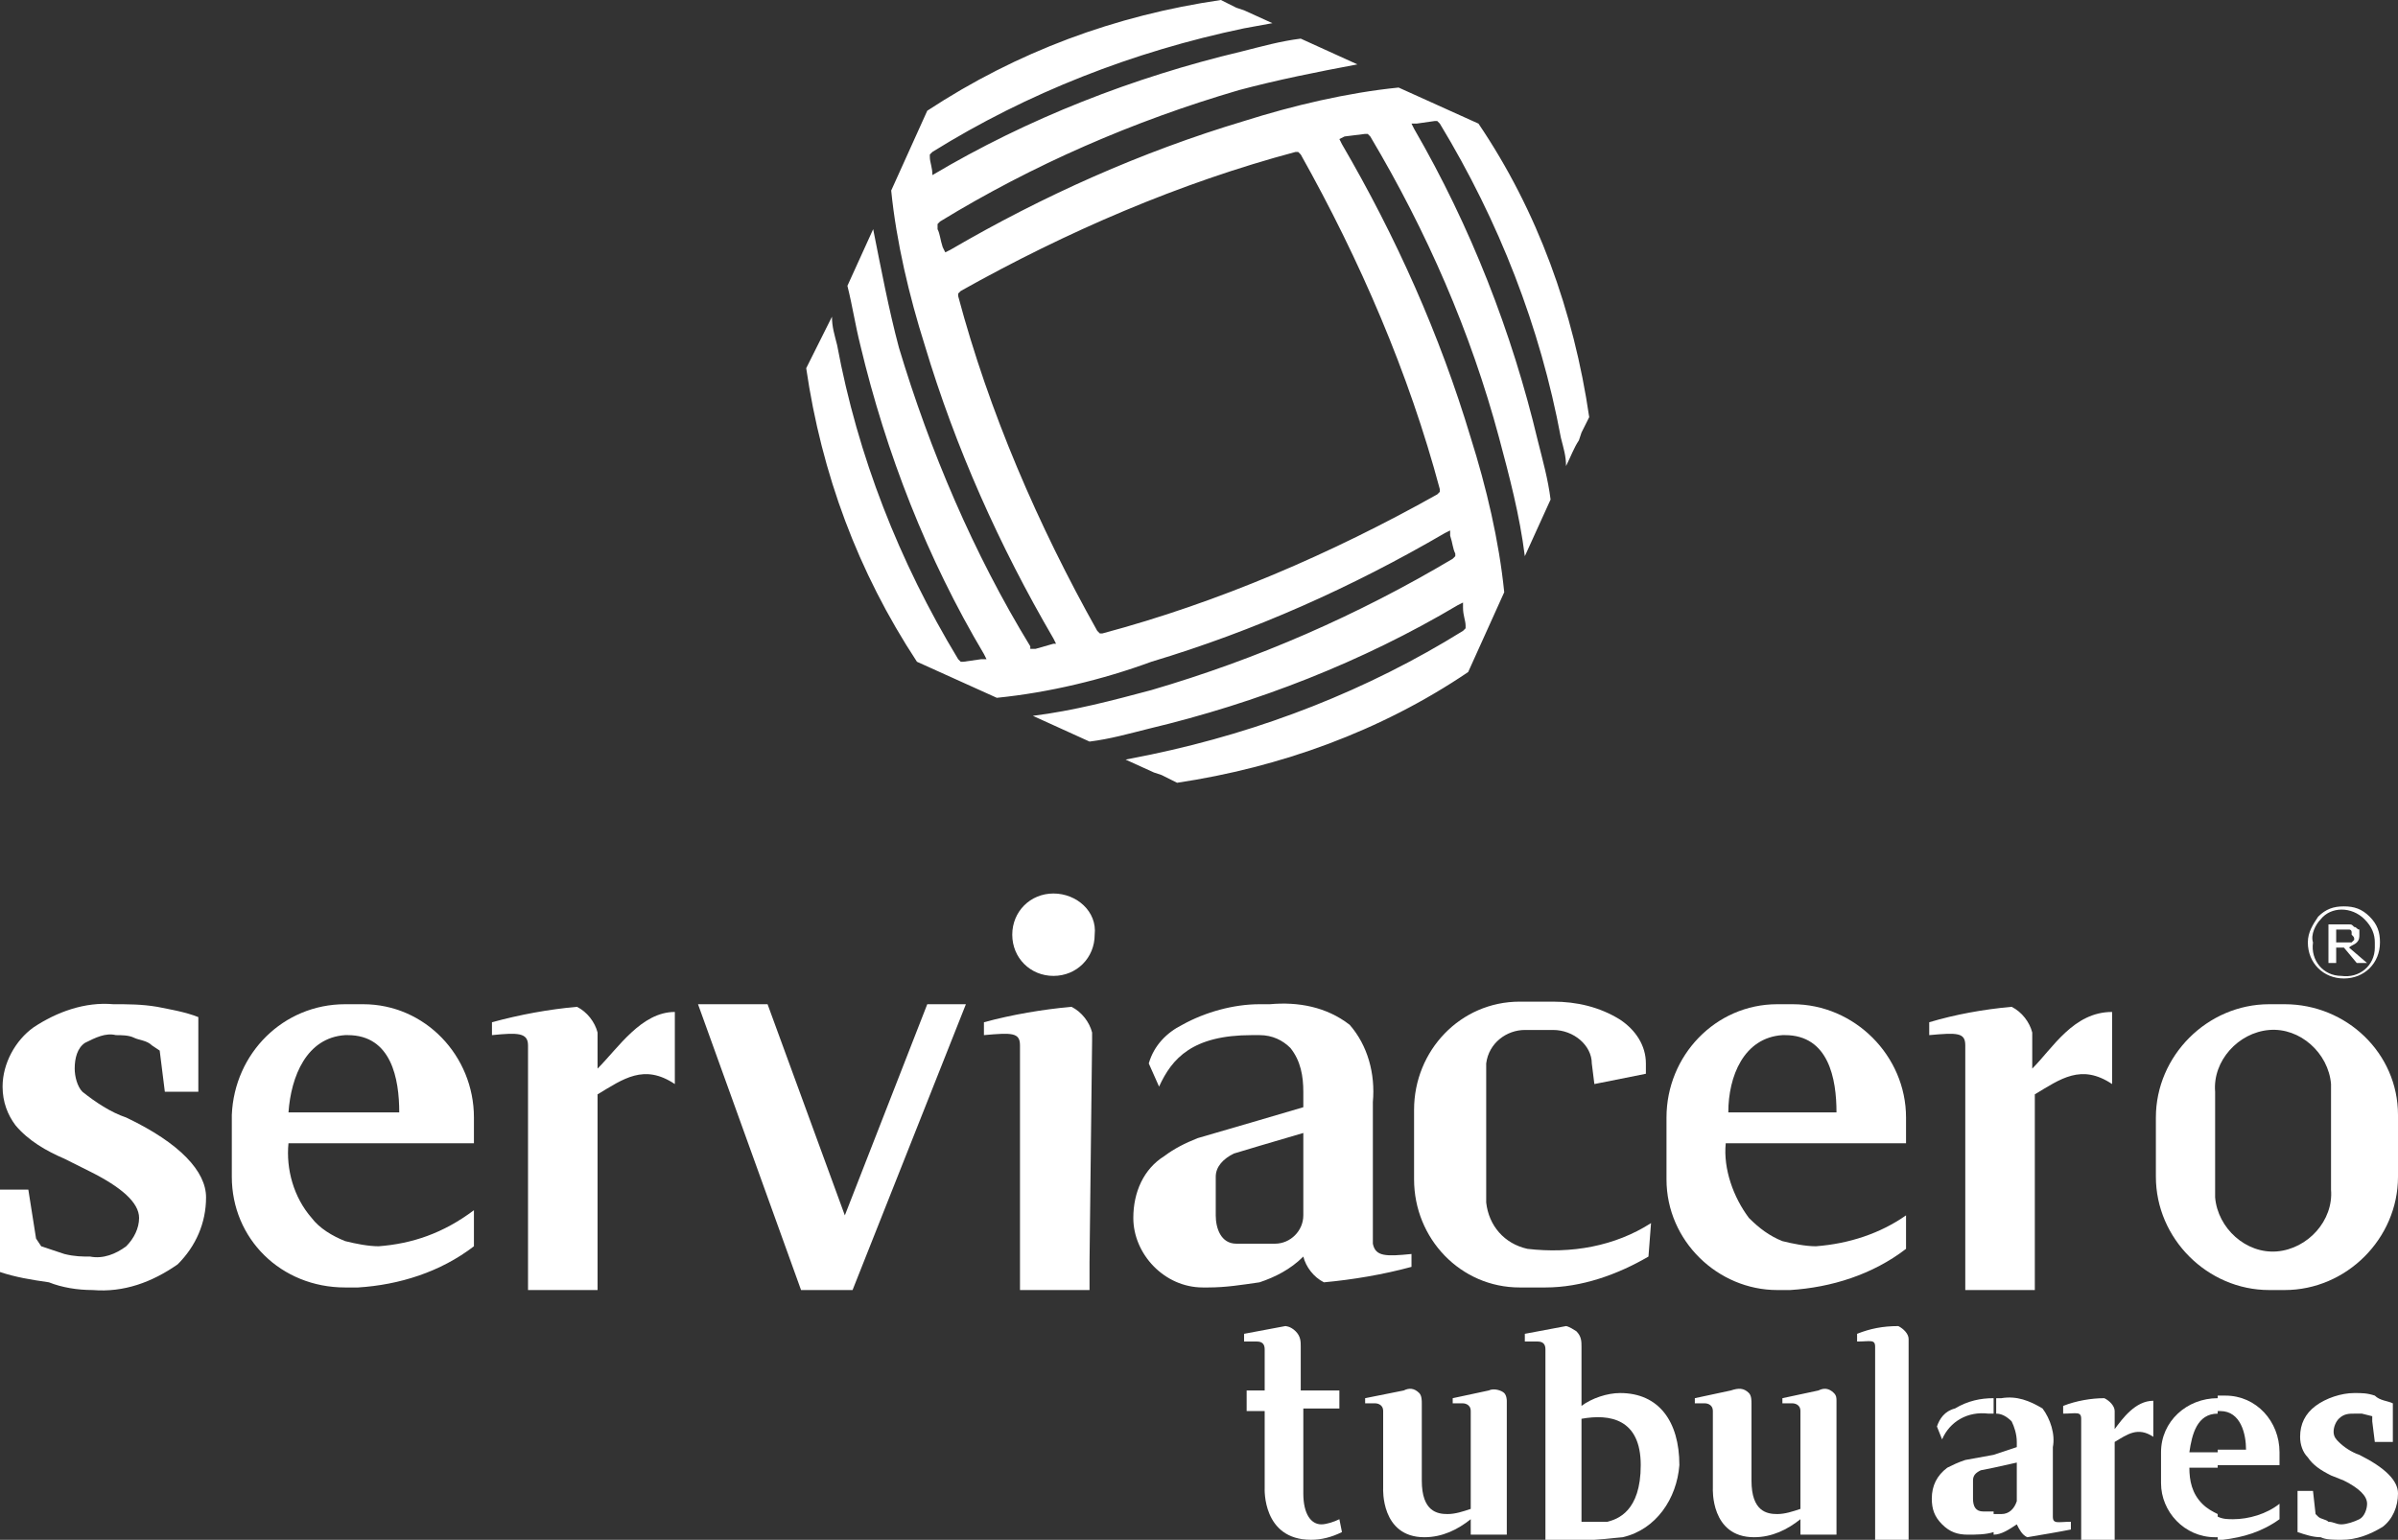 <svg xmlns="http://www.w3.org/2000/svg" xmlns:xlink="http://www.w3.org/1999/xlink" id="Capa_1" x="0px" y="0px" viewBox="0 0 93.1 59.8" style="enable-background:new 0 0 93.1 59.8;" xml:space="preserve"><rect x="0" y="0" width="93.1" height="59.8" fill="#333333" stroke="none"/><style type="text/css">	.st0{fill:#FFFFFF;}</style><title>Tubulares</title><g>	<g id="Layer_2">		<path class="st0" d="M43.7,29.5l1.1,0.5l0.3,0.1l0.6,0.3c4-0.6,7.9-2,11.3-4.3l1.4-3.1c-0.2-2-0.7-4.1-1.3-6   c-1.2-4-2.9-7.8-5-11.4L52,5.4l0.2-0.1L53,5.2h0.1l0.1,0.1c2.2,3.7,3.9,7.6,5,11.7c0.4,1.5,0.8,3,1,4.6l1-2.2   c-0.1-0.8-0.3-1.5-0.5-2.3c-1-4.2-2.6-8.3-4.8-12.1l-0.1-0.2H55l0.7-0.1h0.1l0.1,0.1c2.3,3.8,3.9,7.9,4.7,12.2   c0.1,0.4,0.2,0.7,0.2,1.1c0.2-0.4,0.3-0.7,0.5-1l0.1-0.3c0.1-0.2,0.2-0.4,0.3-0.6c-0.6-4.1-2-8-4.3-11.4l-3.1-1.4   c-2,0.2-4.1,0.7-6,1.3c-4,1.2-7.8,2.9-11.4,5l-0.2,0.1l-0.1-0.2c-0.1-0.3-0.1-0.5-0.2-0.7V8.7l0.1-0.1c3.6-2.2,7.5-3.9,11.6-5.1   c1.5-0.4,3-0.7,4.6-1l-2.2-1c-0.8,0.1-1.5,0.3-2.3,0.5c-4.2,1-8.3,2.6-12,4.8L36.2,7V6.8c0-0.3-0.1-0.5-0.1-0.7V6l0.1-0.1   C39.9,3.6,44,2,48.3,1.1l1.1-0.2l-1.1-0.5L48,0.3L47.4,0c-4.1,0.6-7.9,2-11.4,4.3l-1.4,3.1c0.2,2,0.7,4.1,1.3,6   c1.2,4,2.9,7.8,5,11.4l0.1,0.2L40.9,25l-0.7,0.2H40L40,25.1c-2.2-3.6-3.9-7.6-5.1-11.6c-0.4-1.5-0.7-3.1-1-4.6l-1,2.2   c0.2,0.8,0.3,1.5,0.5,2.3c1,4.2,2.6,8.3,4.8,12l0.1,0.2h-0.2l-0.7,0.1h-0.1l-0.1-0.1c-2.3-3.8-3.9-7.9-4.7-12.2   c-0.1-0.4-0.2-0.7-0.2-1.1l-0.5,1l-0.2,0.4c-0.1,0.2-0.2,0.4-0.3,0.6c0.6,4.1,2,7.9,4.3,11.4l3.1,1.4c2-0.2,4.1-0.7,6-1.4   c4-1.2,7.8-2.9,11.4-5l0.2-0.1l0,0.2c0.1,0.3,0.1,0.5,0.2,0.7v0.1l-0.1,0.1c-3.7,2.2-7.6,3.9-11.7,5.1c-1.5,0.4-3,0.8-4.6,1l2.2,1   c0.8-0.1,1.5-0.3,2.3-0.5c4.2-1,8.3-2.6,12-4.8l0.2-0.1v0.2c0,0.3,0.1,0.5,0.1,0.7v0.1l-0.1,0.1c-3.7,2.3-7.8,3.9-12.1,4.8   L43.7,29.5z M42.7,24.6l-0.1-0.1c-2.3-4.1-4.2-8.5-5.4-13v-0.1l0.1-0.1c4.1-2.3,8.5-4.2,13-5.4h0.1L50.5,6c2.3,4.1,4.2,8.5,5.4,13   v0.1l-0.1,0.1c-4.1,2.3-8.5,4.2-13,5.4H42.7z"></path>		<path class="st0" d="M42.4,40.4v-0.3c-0.1-0.4-0.4-0.8-0.8-1c-1.1,0.1-2.3,0.3-3.4,0.6v0.5c1.1-0.1,1.4-0.1,1.4,0.4v9.5h2.7V49   L42.4,40.4z"></path>		<path class="st0" d="M40.9,34.7c-0.9,0-1.6,0.7-1.6,1.6s0.7,1.6,1.6,1.6s1.6-0.7,1.6-1.6l0,0C42.6,35.4,41.8,34.7,40.9,34.7z"></path>		<path class="st0" d="M23.2,41.5v-1.4c-0.1-0.4-0.4-0.8-0.8-1c-1.1,0.1-2.2,0.3-3.3,0.6v0.5c1-0.1,1.4-0.1,1.4,0.4v0.6v8.9h2.7   v-7.6c1-0.6,1.8-1.2,3-0.4v-2.8C24.9,39.3,24,40.7,23.2,41.5z"></path>		<path class="st0" d="M4.9,43.4L4.9,43.4c-0.6-0.2-1.2-0.6-1.7-1c-0.2-0.2-0.3-0.6-0.3-0.9c0-0.4,0.1-0.8,0.4-1   c0.4-0.2,0.8-0.4,1.2-0.3c0.2,0,0.5,0,0.7,0.1c0.2,0.1,0.5,0.1,0.7,0.3l0.3,0.2l0.2,1.6h1.3v-2.9c-0.5-0.2-1.1-0.3-1.6-0.4   C5.5,39,5,39,4.4,39c-1.1-0.1-2.2,0.3-3.1,0.9c-0.7,0.5-1.2,1.4-1.2,2.3c0,0.6,0.2,1.1,0.5,1.5c0.5,0.6,1.2,1,1.9,1.3   c0.2,0.1,0.6,0.3,1,0.5c1.2,0.6,1.9,1.2,1.9,1.8c0,0.4-0.2,0.8-0.5,1.1c-0.4,0.3-0.9,0.5-1.4,0.4c-0.3,0-0.6,0-1-0.1   c-0.3-0.1-0.6-0.2-0.9-0.3l-0.2-0.3l-0.3-1.9H0v3.2c0.6,0.2,1.2,0.3,1.9,0.4C2.4,50,3,50.1,3.6,50.1c1.2,0.1,2.3-0.3,3.3-1   C7.6,48.4,8,47.5,8,46.5C8,45.5,7,44.4,4.9,43.4z"></path>		<path class="st0" d="M14.7,48.4c-0.4,0-0.9-0.1-1.3-0.2c-0.5-0.2-1-0.5-1.3-0.9c-0.7-0.8-1-1.9-0.9-2.9h2.3h4.9v-1   c0-2.4-1.9-4.4-4.3-4.4c0,0,0,0,0,0h-0.7c-2.4,0-4.3,1.9-4.4,4.3v2.4c0,2.4,1.9,4.3,4.4,4.3h0.5c1.6-0.1,3.2-0.6,4.5-1.6v-1.4   C17.2,47.9,16,48.3,14.7,48.4z M13.4,40.2h0.1c1.7,0,2,1.7,2,3h-4.3C11.3,41.8,11.9,40.3,13.4,40.2z"></path>		<polygon class="st0" points="32.8,47.2 29.8,39 27.1,39 31.1,50.1 33.1,50.1 37.5,39 36,39   "></polygon>		<path class="st0" d="M88.7,39h-0.6c-2.4,0-4.4,2-4.4,4.4v2.3c0,2.4,2,4.4,4.4,4.4h0.6c2.4,0,4.4-2,4.4-4.4v-2.4   C93.1,40.9,91.1,39,88.7,39z M90.5,46.2c0.1,1.2-0.9,2.3-2.1,2.4c-1.2,0.1-2.3-0.9-2.4-2.1c0-0.1,0-0.2,0-0.3v-3.8   c-0.1-1.2,0.9-2.3,2.1-2.4c1.2-0.1,2.3,0.9,2.4,2.1c0,0.1,0,0.2,0,0.3V46.2z"></path>		<path class="st0" d="M78.9,41.5v-1.4c-0.1-0.4-0.4-0.8-0.8-1c-1.1,0.1-2.2,0.3-3.2,0.6v0.5c1.1-0.1,1.4-0.1,1.4,0.4v0.6v8.9H79   v-7.6c1-0.6,1.8-1.2,3-0.4v-2.8C80.5,39.3,79.7,40.7,78.9,41.5z"></path>		<path class="st0" d="M53.3,48.3v-5.5c0.1-1.1-0.2-2.2-0.9-3c-0.9-0.7-2-0.9-3.1-0.8h-0.4c-1,0-2.1,0.3-3,0.8   c-0.6,0.3-1.1,0.8-1.3,1.5l0.4,0.9c0.5-1.1,1.3-2,3.6-2h0.3c0.5,0,0.9,0.2,1.2,0.5c0.4,0.5,0.5,1.1,0.5,1.7V43l-1.7,0.5l-2.4,0.7   c-0.5,0.2-0.9,0.4-1.3,0.7c-0.8,0.5-1.2,1.4-1.2,2.4C44,48.7,45.2,50,46.7,50c0.1,0,0.1,0,0.2,0c0.7,0,1.3-0.1,2-0.2   c0.6-0.2,1.2-0.5,1.7-1c0.1,0.4,0.4,0.8,0.8,1c1.1-0.1,2.3-0.3,3.4-0.6v-0.5C53.8,48.8,53.4,48.8,53.3,48.3z M50.6,47.2   c0,0.6-0.5,1.1-1.1,1.1H48c-0.6,0-0.8-0.6-0.8-1.1c0-0.8,0-0.8,0-1.5c0-0.4,0.3-0.7,0.7-0.9l1-0.3l1.7-0.5L50.6,47.2z"></path>		<path class="st0" d="M59.3,48.5c-0.9-0.2-1.5-0.9-1.6-1.8v-5.4c0.1-0.8,0.8-1.3,1.5-1.3h1.1c0.8,0,1.5,0.6,1.5,1.3l0.1,0.8l2-0.4   v-0.4c0-0.7-0.4-1.3-1-1.7c-0.8-0.5-1.7-0.7-2.6-0.7h-1.3c-2.3,0-4.1,1.9-4.1,4.2v2.7c0,2.3,1.8,4.2,4.1,4.2H60   c1.4,0,2.8-0.5,4-1.2l0.1-1.3C62.7,48.4,61,48.7,59.3,48.5z"></path>		<path class="st0" d="M70.5,48.4c-0.4,0-0.9-0.1-1.3-0.2c-0.5-0.2-0.9-0.5-1.3-0.9c-0.6-0.8-1-1.9-0.9-2.9h2.2h4.8v-1   c0-2.4-2-4.4-4.4-4.4H69c-2.4,0-4.3,2-4.3,4.4v2.4c0,2.4,2,4.3,4.3,4.3h0.5c1.6-0.1,3.2-0.6,4.5-1.6v-1.3   C73,47.9,71.8,48.3,70.5,48.4z M69.2,40.2h0.1c1.7,0,2,1.7,2,3h-4.2C67.1,41.8,67.7,40.3,69.2,40.2z"></path>		<path class="st0" d="M92.4,36.6c0,0.8-0.6,1.4-1.4,1.4c0,0,0,0,0,0c-0.8,0-1.4-0.6-1.4-1.4c0-0.4,0.2-0.7,0.4-1   c0.3-0.3,0.6-0.4,1-0.4c0.4,0,0.7,0.1,1,0.4C92.3,35.9,92.4,36.2,92.4,36.6z M92.2,36.6c0-0.3-0.1-0.6-0.4-0.9   c-0.5-0.5-1.3-0.5-1.7,0c0,0,0,0,0,0c-0.2,0.2-0.4,0.6-0.3,0.9c-0.1,0.7,0.4,1.3,1.1,1.3c0.7,0.1,1.3-0.4,1.3-1.1   C92.2,36.8,92.2,36.7,92.2,36.6z M91.9,37.4h-0.4L91,36.8h-0.3v0.6h-0.3v-1.5h0.8c0.1,0,0.1,0,0.2,0.1c0.1,0,0.1,0.1,0.2,0.1   c0,0.1,0,0.1,0,0.2c0,0.1,0,0.2-0.1,0.3c-0.1,0.1-0.2,0.1-0.3,0.2L91.9,37.4z M91.3,36.3c0,0,0-0.1,0-0.1c0,0,0-0.1-0.1-0.1   c0,0-0.1,0-0.1,0h-0.4v0.5H91h0.2c0,0,0.1,0,0.1,0c0,0,0.1-0.1,0.1-0.1C91.4,36.4,91.4,36.4,91.3,36.3z"></path>		<path class="st0" d="M92.9,54.5V56h-0.7l-0.1-0.8L92.1,55l-0.4-0.1c-0.1,0-0.2,0-0.3,0c-0.2,0-0.4,0-0.6,0.2   c-0.1,0.1-0.2,0.3-0.2,0.5c0,0.2,0.1,0.3,0.2,0.4c0.2,0.2,0.5,0.4,0.8,0.5l0,0c1,0.5,1.5,1,1.5,1.5c0,0.5-0.2,1-0.6,1.3   c-0.5,0.3-1,0.5-1.6,0.5c-0.3,0-0.6,0-0.8-0.1c-0.3,0-0.6-0.1-0.9-0.2v-1.6h0.6l0.1,0.9l0.1,0.1c0.1,0.1,0.3,0.1,0.4,0.2   c0.2,0,0.3,0.1,0.5,0.1c0.2,0,0.5-0.1,0.7-0.2c0.2-0.1,0.3-0.4,0.3-0.6c0-0.3-0.3-0.6-0.9-0.9l-0.5-0.2c-0.4-0.2-0.7-0.4-0.9-0.7   c-0.2-0.2-0.3-0.5-0.3-0.8c0-0.5,0.2-0.9,0.6-1.2c0.4-0.3,1-0.5,1.5-0.5c0.3,0,0.5,0,0.8,0.1C92.4,54.4,92.7,54.4,92.9,54.5z"></path>		<path class="st0" d="M86.1,59.8v-0.9c0.2,0.1,0.4,0.1,0.6,0.1c0.6,0,1.3-0.2,1.8-0.6V59c-0.7,0.5-1.4,0.7-2.2,0.8L86.1,59.8   L86.1,59.8z M86.1,56.9v-0.6h1.1c0-0.6-0.2-1.5-1-1.5h-0.1v-0.6h0.3c1.2,0,2.1,1,2.1,2.2v0.5L86.1,56.9z M86.1,54.3v0.6   c-0.8,0-1,0.8-1.1,1.5h1.1v0.6H85c0,0.5,0.1,1,0.5,1.4c0.2,0.2,0.4,0.3,0.6,0.4v0.9H86c-1.2,0-2.1-1-2.1-2.1v-1.2   C83.9,55.2,84.9,54.3,86.1,54.3L86.1,54.3z"></path>		<path class="st0" d="M83.6,54.4c-0.7,0-1.2,0.7-1.5,1.1v-0.7c0-0.2-0.2-0.4-0.4-0.5c-0.5,0-1.1,0.1-1.6,0.3v0.3   c0.5,0,0.7-0.1,0.7,0.2v4.7h1.3V56c0.5-0.3,0.9-0.6,1.5-0.2L83.6,54.4L83.6,54.4z"></path>		<path class="st0" d="M77.4,59.6v-0.8h0.3c0.3,0,0.5-0.2,0.6-0.5v-1.5L77.4,57v-0.5l0.9-0.3V56c0-0.3-0.1-0.6-0.2-0.8   c-0.2-0.2-0.4-0.3-0.6-0.3v-0.6h0.2c0.6-0.1,1.1,0.1,1.6,0.4c0.3,0.4,0.5,1,0.4,1.5v2.7c0,0.3,0.2,0.2,0.7,0.2v0.3   c-0.5,0.1-1.1,0.2-1.7,0.3c-0.2-0.1-0.3-0.3-0.4-0.5C78,59.4,77.7,59.6,77.4,59.6L77.4,59.6z M77.4,54.3v0.6h-0.2   c-0.8-0.1-1.5,0.3-1.8,1l-0.2-0.5c0.1-0.3,0.3-0.6,0.7-0.7C76.4,54.4,76.9,54.3,77.4,54.3L77.4,54.3z M77.4,56.5V57l-0.5,0.1   c-0.2,0.1-0.3,0.2-0.3,0.4c0,0.3,0,0.4,0,0.7s0.1,0.5,0.4,0.5h0.4v0.8c-0.3,0.1-0.7,0.1-1,0.1c-0.4,0-0.7-0.1-1-0.4   c-0.3-0.3-0.4-0.6-0.4-1c0-0.5,0.2-0.9,0.6-1.2c0.2-0.1,0.4-0.2,0.7-0.3L77.4,56.5L77.4,56.5z"></path>		<path class="st0" d="M72.8,52.3v7.5h1.3V52c0-0.2-0.2-0.4-0.4-0.5c-0.6,0-1.1,0.1-1.6,0.3v0.3C72.6,52.1,72.8,52,72.8,52.3z"></path>		<path class="st0" d="M62.9,54.1c-0.5,0-1.1,0.2-1.5,0.5v-2.3c0-0.2,0-0.4-0.2-0.6c-0.3-0.2-0.4-0.2-0.4-0.2l-1.6,0.3v0.3   c0.2,0,0.3,0,0.5,0c0.2,0,0.3,0.1,0.3,0.3v7.4c1,0.1,2,0,3-0.1c1.3-0.3,2.1-1.5,2.2-2.8C65.2,55.2,64.4,54.1,62.9,54.1z    M62.4,59.1c-0.3,0-0.7,0-1,0v-4c1.1-0.2,2.3,0,2.3,1.8S62.8,59,62.4,59.1L62.4,59.1z"></path>		<path class="st0" d="M58.4,54.1C58.3,54,58,53.9,57.8,54l-1.4,0.3v0.2h0.4c0,0,0.3,0,0.3,0.3v3.8c-0.3,0.1-0.6,0.2-0.9,0.2   c-0.4,0-1-0.1-1-1.3v-3c0-0.1,0-0.3-0.1-0.4c-0.2-0.2-0.4-0.2-0.6-0.1L53,54.3v0.2h0.4c0,0,0.3,0,0.3,0.3v3c0,0-0.1,1.9,1.6,1.9   c0.7,0,1.3-0.3,1.8-0.7v0.6h1.4v-5.2C58.5,54.4,58.5,54.2,58.4,54.1z"></path>		<path class="st0" d="M71.2,54.1c-0.2-0.2-0.4-0.2-0.6-0.1l-1.4,0.3v0.2h0.4c0,0,0.3,0,0.3,0.3v3.8c-0.3,0.1-0.6,0.2-0.9,0.2   c-0.4,0-1-0.1-1-1.3v-3c0-0.1,0-0.3-0.1-0.4c-0.2-0.2-0.4-0.2-0.7-0.1l-1.4,0.3v0.2h0.4c0,0,0.3,0,0.3,0.3v3c0,0-0.1,1.9,1.6,1.9   c0.7,0,1.3-0.3,1.8-0.7v0.6h1.4v-5.2C71.3,54.3,71.3,54.2,71.2,54.1z"></path>		<path class="st0" d="M50.5,53.9v-1.6c0-0.2,0-0.4-0.2-0.6c-0.2-0.2-0.4-0.2-0.4-0.2l-1.6,0.3v0.3c0.2,0,0.3,0,0.5,0   c0.2,0,0.3,0.1,0.3,0.3v1.6h-0.7v0.8h0.7v3c0,0-0.1,2,1.8,2c0.4,0,0.8-0.1,1.2-0.3L52,59c-0.2,0.1-0.5,0.2-0.7,0.2   c-0.4,0-0.7-0.4-0.7-1.2v-3.3H52v-0.7H50.5z"></path>	</g></g></svg>